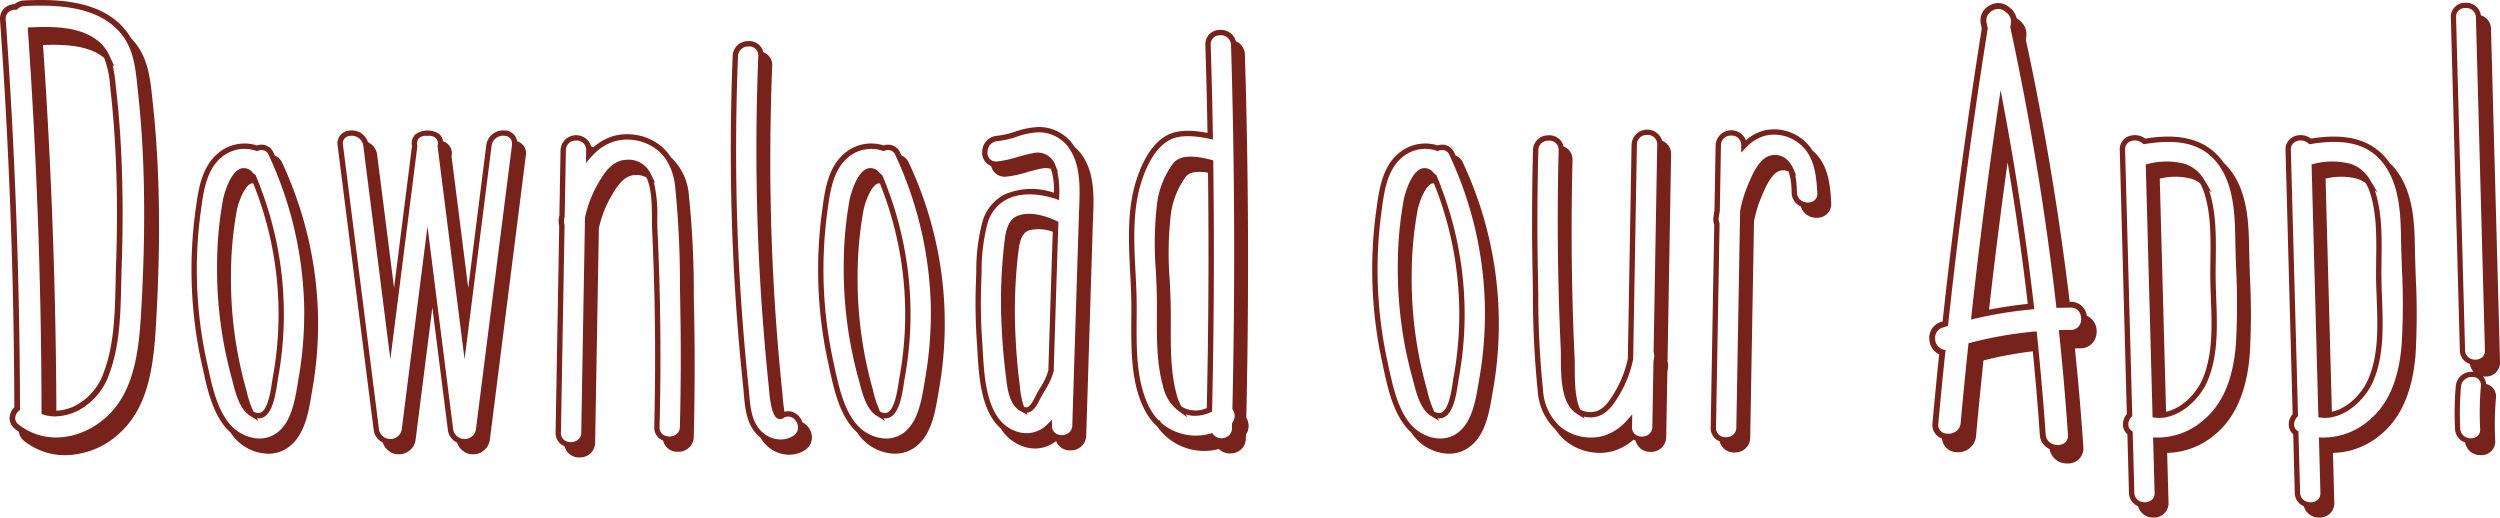 <svg xmlns="http://www.w3.org/2000/svg" width="435.728" height="90.206" viewBox="0 0 435.728 90.206">
  <g id="Group_16807" data-name="Group 16807" transform="translate(0)" style="isolation: isolate">
    <path id="Path_21431" data-name="Path 21431" d="M27.567,31.056c-.16-4.42-.47-8.74-.91-12.84-.03-.32-.07-.63-.1-.95-.33-3.2-.67-6.5-2.55-9.2a12.259,12.259,0,0,0-1.17-1.42c-.16-.27-.3-.5-.44-.7C18.357.166,10.567-.234,4.247.076a2.8,2.8,0,0,0-1.71.64,2.8,2.8,0,0,0-1.88.82,2.571,2.571,0,0,0-.65,1.98c1.6,22.31,2.43,45.01,2.49,67.49a2.685,2.685,0,0,0-.83,1.94,2.369,2.369,0,0,0,1.01,1.85c.19.15.39.3.61.45a2.429,2.429,0,0,0,1,1.67,11.421,11.421,0,0,0,7.12,2.42,14.139,14.139,0,0,0,9.34-3.75c5.2-4.64,6.04-12.02,6.45-19.18C27.737,47.076,27.857,38.776,27.567,31.056Zm-23.53,43.5c-.28-.18-.52-.36-.75-.53a1.447,1.447,0,0,1-.64-1.1,1.817,1.817,0,0,1,.67-1.34l.17-.15v-.22C3.437,48.646,2.6,25.846,1,3.446a1.542,1.542,0,0,1,.38-1.23,1.839,1.839,0,0,1,1.35-.52l.2.01.14-.14a1.864,1.864,0,0,1,1.23-.51c6.07-.29,13.52.07,17.29,5.46.13.19.26.4.42.66v.01c1.38,2.38,1.67,5.28,1.96,8.08.03.32.07.63.1.94.44,4.07.75,8.37.91,12.77.28,7.69.16,15.96-.37,25.26-.4,6.95-1.21,14.1-6.13,18.5C14.127,76.626,8.317,77.356,4.037,74.556Z" fill="#78221c"/>
    <path id="Path_21432" data-name="Path 21432" d="M21.087,25.826c-.19-3.6-.48-7.14-.87-10.5l-.05-.51a25.458,25.458,0,0,0-.55-3.48l.36.3-.95-2.01.05-.06-.13-.1a6.441,6.441,0,0,0-1.48-2.01c-3.12-2.83-7.89-2.87-12.13-2.69l-.5.02.03.5c1.54,22.07,2.34,44.44,2.37,66.52l.01.35.33.11a6.4,6.4,0,0,0,1.74.31l.51.01v-.02a9.159,9.159,0,0,0,3.7-.96,11.421,11.421,0,0,0,5.58-6.62c1.79-4.88,1.91-10.31,2.02-15.57.03-.98.05-1.96.08-2.92C21.467,39,21.417,32.236,21.087,25.826Zm-.87,20.64c-.03.96-.05,1.94-.07,2.93-.12,5.17-.24,10.52-1.97,15.25a10.364,10.364,0,0,1-5.09,6.08,8.245,8.245,0,0,1-3.26.86c-.09-21.22-.87-42.66-2.33-63.74,4.02-.14,8.04.08,10.66,2.25a16.556,16.556,0,0,1,1.03,4.83l.05.51c.38,3.34.67,6.86.86,10.44C20.437,32.266,20.477,39,20.217,46.466Z" fill="#78221c"/>
    <path id="Path_21433" data-name="Path 21433" d="M49.177,28.366A2.389,2.389,0,0,0,47.9,27.1l-.03-.06-.18-.39a2.285,2.285,0,0,0-2.9-1.3,7.126,7.126,0,0,0-6.82,1.39c-2.9,2.45-3.42,6.42-3.89,9.92l-.04.31a76.091,76.091,0,0,0,1.13,26.48l.17.75c.75,3.46,1.6,7.38,3.88,10.19a9.123,9.123,0,0,0,.92.95c.21.3.39.55.57.78a8.059,8.059,0,0,0,6.02,2.96,5.924,5.924,0,0,0,3.67-1.23c2.72-2.08,3.38-6,3.9-9.15.05-.27.1-.54.14-.81a66.858,66.858,0,0,0,1-12.35A66.811,66.811,0,0,0,49.177,28.366ZM40.8,74.686a9,9,0,0,1-.86-.89c-2.14-2.64-2.96-6.44-3.69-9.8l-.17-.75a75.243,75.243,0,0,1-1.12-26.16l.05-.31c.44-3.33.94-7.11,3.56-9.33a6.242,6.242,0,0,1,6.05-1.17l.17.07.17-.07a1.377,1.377,0,0,1,1.87.73l.3.66a65.93,65.93,0,0,1,5.89,26.15A65.825,65.825,0,0,1,52.027,66c-.04.27-.09.54-.13.82-.5,2.99-1.12,6.71-3.55,8.56C45.877,77.266,42.707,76.336,40.8,74.686Z" fill="#78221c"/>
    <path id="Path_21434" data-name="Path 21434" d="M45.337,32.5l.03.01-.44-1.08c-.11-.27-.22-.53-.33-.8l-.06-.13-.12-.08a1.743,1.743,0,0,1-.36-.31,1.921,1.921,0,0,0-2-.76c-2.13.6-3.16,5.26-3.16,5.3a63.288,63.288,0,0,0-1.06,11.44,71.468,71.468,0,0,0,2.58,19.93c.05.21.12.45.18.71.48,1.85,1.21,4.66,2.99,5.74l1.44.88-.24-.46a.2.2,0,0,0,.08.01,1.493,1.493,0,0,0,.21.02c2.33,0,2.93-3.98,3.25-6.15.05-.33.09-.61.13-.83A61.9,61.9,0,0,0,45.337,32.5Zm2.21,33.27c-.04.22-.09.52-.14.86-.27,1.79-.84,5.51-2.45,5.35a2.146,2.146,0,0,1-.78-.24,18.04,18.04,0,0,1-1.19-3.52c-.06-.26-.13-.5-.19-.72a70.768,70.768,0,0,1-2.54-19.67,63.247,63.247,0,0,1,1.04-11.27c.21-1.08,1.17-3.91,2.32-4.5a.757.757,0,0,1,.52-.09A60.989,60.989,0,0,1,47.547,65.766Z" fill="#78221c"/>
    <path id="Path_21435" data-name="Path 21435" d="M90.137,24.616a2.243,2.243,0,0,0-2.23-1.88,2.961,2.961,0,0,0-3.15,2.53l-3.15,24.92L78.7,27.236l.02-.12a2.2,2.2,0,0,0-1.51-2.5,2.07,2.07,0,0,0-.68-1.28,3.706,3.706,0,0,0-4.16.1,2.226,2.226,0,0,0-.58,1.95l.01.12-3.12,24.68L65.737,27a2.806,2.806,0,0,0-1.6-2.21,2.961,2.961,0,0,0-3.37-2.01,2.236,2.236,0,0,0-1.92,2.61l6.28,49.52a2.826,2.826,0,0,0,1.18,1.98,3.5,3.5,0,0,0,.43.26,2.773,2.773,0,0,0,1.06,1.46,2.582,2.582,0,0,0,1.72.56h.07a2.628,2.628,0,0,0,1.67-.56,2.786,2.786,0,0,0,1.18-1.97l2.92-23.03,2.7,21.3a2.785,2.785,0,0,0,1.19,1.98,2.142,2.142,0,0,0,.42.26,2.791,2.791,0,0,0,1.07,1.46,2.538,2.538,0,0,0,1.71.56h.08a2.619,2.619,0,0,0,1.66-.56,2.831,2.831,0,0,0,1.19-1.97l6.27-49.52A2.2,2.2,0,0,0,90.137,24.616Zm-9.92,51.76a1.746,1.746,0,0,1-.39-.22l-.04-.03a1.865,1.865,0,0,1-.81-1.34l-3.16-24.94-1.31-10.4-4.48,35.34a1.865,1.865,0,0,1-.81,1.34l-.03.03a1.842,1.842,0,0,1-1.16.35,2.06,2.06,0,0,1-.74-.13,1.628,1.628,0,0,1-.4-.22l-.03-.03a1.865,1.865,0,0,1-.81-1.34l-6.27-49.52a1.283,1.283,0,0,1,1.15-1.57,2.027,2.027,0,0,1,2.36,1.52.467.467,0,0,1,.03.17l4.72,37.23,1.1-8.67,3.6-28.44-.03-.24a1.367,1.367,0,0,1,.32-1.17,1.716,1.716,0,0,1,1.42-.41h.11a1.759,1.759,0,0,1,1.36.35,1.249,1.249,0,0,1,.4.95,1.368,1.368,0,0,1-.02.28l-.03.24,4.7,37.11,1.1-8.67,3.62-28.56a1.994,1.994,0,0,1,2.17-1.72,1.336,1.336,0,0,1,1.39,1.32,2.714,2.714,0,0,1-.01.28l-6.28,49.52a1.89,1.89,0,0,1-.8,1.34l-.04.03a1.822,1.822,0,0,1-1.16.35A2.06,2.06,0,0,1,80.217,76.376Z" fill="#78221c"/>
    <path id="Path_21436" data-name="Path 21436" d="M120.987,54.646c-.03-1.17-.05-2.35-.06-3.53a166.291,166.291,0,0,0-.85-16.98,10.129,10.129,0,0,0-3.15-6.74,8.249,8.249,0,0,0-2.21-2.31,9.384,9.384,0,0,0-7.96-1.33,9.481,9.481,0,0,0-3.36,1.93c-.12-.07-.24-.13-.37-.19a2.725,2.725,0,0,0-5.33.68l-.2,11.35c-.04.2-.07.4-.1.6a2.841,2.841,0,0,0,.07,1.2l-.63,36.04a2.449,2.449,0,0,0,1.56,2.41,2.569,2.569,0,0,0,2.6,1.95h.14a2.608,2.608,0,0,0,2.59-2.61l.65-37.33a19.379,19.379,0,0,1,2.11-5.51c1.12-1.94,2.28-3.7,4.21-3.77a3.6,3.6,0,0,1,1.98.43c.93,1.99.94,4.9.95,7.26,0,.66.01,1.3.03,1.83.53,11.25.66,22.81.37,34.35a2.441,2.441,0,0,0,1.55,2.42,2.53,2.53,0,0,0,2.59,1.94h.12a2.627,2.627,0,0,0,2.63-2.61C121.1,68.866,121.117,61.636,120.987,54.646Zm-4.87,21.36a1.534,1.534,0,0,1-1.16-1.61c.29-11.56.17-23.14-.37-34.41-.02-.52-.03-1.14-.03-1.8a24.325,24.325,0,0,0-.6-6.46l.23.15-.73-1.48a4.253,4.253,0,0,0-4.29-2.55c-2.6.1-4.03,2.59-4.98,4.24a20.121,20.121,0,0,0-2.22,5.82l-.01.05-.65,37.41a1.609,1.609,0,0,1-.64,1.33,2.019,2.019,0,0,1-1.73.29,1.536,1.536,0,0,1-1.17-1.6L98.4,39.2l-.02-.07a2.056,2.056,0,0,1-.06-.86c.03-.2.07-.41.1-.62l.21-11.45a1.665,1.665,0,0,1,1.7-1.7,1.629,1.629,0,0,1,1.82,1.41,2.194,2.194,0,0,1,.02.29l-.04,2.17.84-.94c.24-.27.49-.53.78-.81a8.577,8.577,0,0,1,3.29-1.97,8.455,8.455,0,0,1,7.15,1.21,7.35,7.35,0,0,1,1.99,2.09,10.721,10.721,0,0,1,1.49,4.57,167.063,167.063,0,0,1,.84,16.88c.01,1.18.03,2.36.05,3.54.14,6.98.12,14.19-.06,21.44a1.644,1.644,0,0,1-.65,1.33,2.017,2.017,0,0,1-1.18.37A2.075,2.075,0,0,1,116.117,76.006Z" fill="#78221c"/>
    <path id="Path_21437" data-name="Path 21437" d="M139.867,73.626a2.9,2.9,0,0,0-1.53-1.75,2.288,2.288,0,0,0-1.61-.1c-.18-1.06-.28-2.2-.32-2.73-.01-.13-.02-.22-.02-.28-.28-2.65-.53-5.34-.76-7.99-.45-5.43-.8-10.94-1.03-16.4-.45-10.77-.45-21.81-.01-32.84a2.39,2.39,0,0,0-1.55-2.44,2.512,2.512,0,0,0-2.64-1.93,2.668,2.668,0,0,0-2.7,2.6c-.52,13-.42,26.04.3,38.77.36,6.31.88,12.69,1.54,18.96.04.37.07.75.1,1.13.21,2.35.44,5,2.11,6.89a5.52,5.52,0,0,0,.78.74,6.263,6.263,0,0,0,.71.99,5.756,5.756,0,0,0,4.3,2.01,5.125,5.125,0,0,0,2.71-.78,2.565,2.565,0,0,0,1.24-2.54A2.938,2.938,0,0,0,139.867,73.626Zm-6.7,1.95a5.289,5.289,0,0,1-.73-.68c-1.46-1.65-1.67-4.04-1.87-6.35-.03-.39-.07-.77-.11-1.15-.65-6.26-1.17-12.62-1.53-18.91-.72-12.7-.82-25.71-.3-38.68a1.753,1.753,0,0,1,1.8-1.71,1.57,1.57,0,0,1,1.73,1.39,1.289,1.289,0,0,1,.01.28c-.45,11.05-.44,22.13.01,32.92.23,5.47.58,11,1.04,16.43.22,2.67.47,5.36.75,8.02.01.05.01.14.02.26.28,3.49.75,5.16,1.56,5.56a.819.819,0,0,0,.4.1,1.069,1.069,0,0,0,.55-.17c.02-.01.05-.03.07-.04l.04-.02a1.5,1.5,0,0,1,1.36-.1,1.986,1.986,0,0,1,1.06,1.35,1.658,1.658,0,0,1-.77,1.88,4.061,4.061,0,0,1-2.21.64A4.778,4.778,0,0,1,133.167,75.576Z" fill="#78221c"/>
    <path id="Path_21438" data-name="Path 21438" d="M158.4,28.366a2.389,2.389,0,0,0-1.28-1.27l-.03-.06-.18-.39a2.289,2.289,0,0,0-2.9-1.3,7.15,7.15,0,0,0-6.83,1.39c-2.89,2.45-3.42,6.42-3.88,9.92l-.04.31a75.85,75.85,0,0,0,1.13,26.48l.16.75c.76,3.46,1.61,7.38,3.89,10.19a8.2,8.2,0,0,0,.92.95c.21.3.39.55.57.78a8.059,8.059,0,0,0,6.02,2.96,5.944,5.944,0,0,0,3.67-1.23c2.72-2.08,3.38-6,3.9-9.15.05-.27.09-.54.14-.81a65.913,65.913,0,0,0-5.26-39.52ZM161.247,66c-.04.27-.09.54-.14.82-.49,2.99-1.12,6.71-3.54,8.56-2.47,1.89-5.65.96-7.55-.69a9,9,0,0,1-.86-.89c-2.14-2.64-2.96-6.44-3.7-9.8l-.16-.75a75.243,75.243,0,0,1-1.12-26.16l.04-.31c.45-3.33.95-7.11,3.57-9.33a6.238,6.238,0,0,1,6.05-1.17l.17.07.17-.07a1.377,1.377,0,0,1,1.87.73l.3.66a65.929,65.929,0,0,1,5.89,26.15A66.7,66.7,0,0,1,161.247,66Z" fill="#78221c"/>
    <path id="Path_21439" data-name="Path 21439" d="M154.557,32.5l.03.01-.45-1.08c-.1-.27-.21-.53-.33-.8l-.05-.13-.12-.08a1.743,1.743,0,0,1-.36-.31,1.926,1.926,0,0,0-2-.76c-2.13.6-3.16,5.26-3.17,5.3a64.257,64.257,0,0,0-1.05,11.44,71.833,71.833,0,0,0,2.57,19.93c.06.21.13.45.19.71.48,1.85,1.21,4.66,2.98,5.74l1.45.88-.24-.46a.17.17,0,0,0,.07.01,1.8,1.8,0,0,0,.22.02c2.33,0,2.93-3.98,3.25-6.15.05-.33.09-.61.13-.83A61.9,61.9,0,0,0,154.557,32.5Zm2.21,33.27c-.04.22-.09.52-.14.86-.27,1.79-.84,5.51-2.45,5.35a2.146,2.146,0,0,1-.78-.24,18.04,18.04,0,0,1-1.19-3.52c-.06-.26-.13-.5-.19-.72a70.768,70.768,0,0,1-2.54-19.67,63.246,63.246,0,0,1,1.04-11.27c.21-1.08,1.17-3.91,2.32-4.5a.757.757,0,0,1,.52-.09A61.079,61.079,0,0,1,156.767,65.766Z" fill="#78221c"/>
    <path id="Path_21440" data-name="Path 21440" d="M188.2,26.516a8.3,8.3,0,0,0-.89-.89,9.244,9.244,0,0,0-.6-.84,7.333,7.333,0,0,0-5.62-2.65,13.764,13.764,0,0,0-4.13.8,14.91,14.91,0,0,1-3.2.73,2.808,2.808,0,0,0-2.57,2.72,2.46,2.46,0,0,0,1.56,2.55,2.408,2.408,0,0,0,2.57,1.86,19.486,19.486,0,0,0,3.75-.8,25.973,25.973,0,0,1,2.53-.63,3.138,3.138,0,0,1,1.58.07,12.29,12.29,0,0,1,.51,4.16,11.865,11.865,0,0,0-8.58.29,7.686,7.686,0,0,0-3.87,4.73,33.02,33.02,0,0,0-1.08,8.76c-.02.45-.03.89-.05,1.33a99.209,99.209,0,0,0,.14,10.77c.04.49.07,1.01.1,1.55.25,4.5.6,10.64,4.1,13.68a7.377,7.377,0,0,0,4.57,3.3,5.923,5.923,0,0,0,1.38.17,6.025,6.025,0,0,0,3.67-1.3,2.538,2.538,0,0,0,2.48,1.62h.11a2.649,2.649,0,0,0,2.66-2.6l1.14-36.52c.01-.41.03-.84.05-1.27C190.667,34.186,190.847,29.746,188.2,26.516Zm-.11,9.85c-.02.42-.04.84-.05,1.25l-1.15,36.52a1.616,1.616,0,0,1-.65,1.33,2.041,2.041,0,0,1-1.72.3.984.984,0,0,1-.16-.05,1.481,1.481,0,0,1-1-1.46l-.02-1.08-.77.75a5.067,5.067,0,0,1-4.82,1.44,6.158,6.158,0,0,1-2.64-1.32c-3.26-2.76-3.59-8.72-3.83-13.07-.03-.55-.06-1.07-.1-1.56a97.4,97.4,0,0,1-.14-10.67c.02-.44.03-.89.05-1.34a32.118,32.118,0,0,1,1.04-8.51,6.767,6.767,0,0,1,3.4-4.18c2.19-1.1,5.27-1.12,8.46-.05l.61.21.01-.79a16.387,16.387,0,0,0-.32-4.18l.11.05-.39-.97c-.01-.02-.01-.03-.02-.05l-.01-.04h-.01a3.27,3.27,0,0,0-4.02-2.18c-.91.17-1.78.42-2.63.66a19.35,19.35,0,0,1-3.56.77h-.13a2.34,2.34,0,0,1-.38-.03,1.506,1.506,0,0,1-1.13-1.68,1.864,1.864,0,0,1,1.71-1.84,16,16,0,0,0,3.4-.77,12.656,12.656,0,0,1,3.85-.76,6.4,6.4,0,0,1,4.91,2.31,8.989,8.989,0,0,1,.56.8C188.377,29.076,188.217,32.946,188.087,36.366Z" fill="#78221c"/>
    <path id="Path_21441" data-name="Path 21441" d="M184.207,38.546c-1.45-.7-4.22-1.77-6.58-1.03-2.06.64-2.35,2.98-2.56,4.69l-.01.04a88.027,88.027,0,0,0-.46,15.08c.13,2.68.36,5.33.68,7.88.03.21.06.43.08.66.22,1.84.51,4.36,2.16,5.56.13.09.26.17.38.24l1.2.64-.17-.39a1.386,1.386,0,0,0,.4-.06c.93-.29,1.46-1.35,1.94-2.29.07-.14.14-.29.22-.42.2-.38.42-.75.65-1.14a11.969,11.969,0,0,0,1.5-3.27l.01-.04.71-22.62c.02-.51.04-1.02.05-1.54l.01-.2.01-.26.05-1.4Zm-.72,1.86c-.02.55-.04,1.09-.06,1.64l-.71,22.53a11.122,11.122,0,0,1-1.38,2.95c-.23.39-.47.78-.68,1.18-.07.14-.15.29-.22.44-.38.73-.84,1.64-1.39,1.82a.832.832,0,0,1-.57-.06,13.59,13.59,0,0,1-.7-3.42c-.03-.23-.05-.46-.08-.67-.33-2.52-.55-5.14-.68-7.8a87.364,87.364,0,0,1,.45-14.93l.01-.04c.19-1.53.43-3.45,1.92-3.91a7.073,7.073,0,0,1,4.09.26Z" fill="#78221c"/>
    <path id="Path_21442" data-name="Path 21442" d="M217.217,72.786c.48-21.07.4-42.34-.24-63.23a2.558,2.558,0,0,0-1.57-2.36,2.712,2.712,0,0,0-2.96-1.97,2.467,2.467,0,0,0-2.36,2.63c.15,4.96.28,10.11.37,15.31-2.35-.45-5.18-.71-7.3.55-2.18,1.29-3.9,3.91-5.13,7.77-1.61,5.09-1.32,10.71-1.04,16.14.07,1.49.14,2.9.18,4.3.03,1.22.02,2.49.01,3.82-.03,5.41-.07,11.54,2.61,16.2a9.713,9.713,0,0,0,1.9,2.37,9.951,9.951,0,0,0,10.74,3.94,2.7,2.7,0,0,0,1.95.78,2.9,2.9,0,0,0,.92-.14,2.556,2.556,0,0,0,1.84-2.47l.02-.65A2.8,2.8,0,0,0,217.217,72.786Zm-2.38.82-.1.12-.02.95a1.636,1.636,0,0,1-1.19,1.6,1.878,1.878,0,0,1-2.05-.54l-.19-.26-.3.08a9.265,9.265,0,0,1-8.59-1.85c-.11-.16-.21-.32-.31-.49l-.12.07a8.918,8.918,0,0,1-1.37-1.8c-2.56-4.45-2.52-10.44-2.49-15.73.01-1.35.02-2.61-.01-3.85-.03-1.41-.11-2.89-.18-4.33-.28-5.35-.56-10.88,1-15.81,1.15-3.64,2.74-6.07,4.72-7.25,2.04-1.21,5.09-.76,7.2-.32l.57.12-.01-.58c-.09-5.41-.22-10.76-.38-15.91a1.545,1.545,0,0,1,1.51-1.67,1.773,1.773,0,0,1,2.01,1.45,1.949,1.949,0,0,1,.02.25c.64,20.91.72,42.21.24,63.31v.14l.07.12A1.912,1.912,0,0,1,214.837,73.606Z" fill="#78221c"/>
    <path id="Path_21443" data-name="Path 21443" d="M211.487,30.266l-.03-2.32-.35-.09c-2.49-.63-5.23-1.06-6.62.59a15.044,15.044,0,0,0-2.86,7.35,60.589,60.589,0,0,0-.17,11.43c.06,1.31.13,2.67.16,3.97.03,1.26.03,2.57.02,3.85-.01,4.07-.03,8.27,1.03,12.14a7.477,7.477,0,0,0,2.58,4.31l1.73,1.27-.31-.55a5.169,5.169,0,0,0,1.61.26,6.836,6.836,0,0,0,2.7-.61l.27-.12.01-.3c.21-9.04.31-18.19.31-27.33Q211.567,37.186,211.487,30.266Zm-1.16,40.86a4.839,4.839,0,0,1-3.73.08,3.891,3.891,0,0,1-.72-.4,9.194,9.194,0,0,1-.82-2.13c-1.02-3.75-1.01-7.89-1-11.9.01-1.28.01-2.6-.02-3.87-.03-1.32-.1-2.68-.16-3.99a59.568,59.568,0,0,1,.16-11.26,14.28,14.28,0,0,1,2.65-6.88c.65-.78,1.92-.99,3.86-.68C210.707,43.756,210.637,57.556,210.327,71.126Z" fill="#78221c"/>
    <path id="Path_21444" data-name="Path 21444" d="M254.977,28.366a2.37,2.37,0,0,0-1.29-1.27l-.03-.06c-.05-.13-.11-.26-.17-.39a2.3,2.3,0,0,0-2.91-1.3,7.136,7.136,0,0,0-6.82,1.39c-2.89,2.45-3.42,6.42-3.88,9.92l-.05.31a76.094,76.094,0,0,0,1.14,26.48l.16.75c.75,3.46,1.61,7.38,3.89,10.19a8.2,8.2,0,0,0,.92.95c.2.3.39.55.57.78a8.043,8.043,0,0,0,6.02,2.96,5.965,5.965,0,0,0,3.67-1.23c2.72-2.08,3.37-6,3.9-9.15.04-.27.09-.54.14-.81a66.154,66.154,0,0,0-5.26-39.52Zm-8.38,46.32a7.183,7.183,0,0,1-.86-.89c-2.14-2.64-2.97-6.44-3.7-9.8l-.16-.75a75,75,0,0,1-1.12-26.16l.04-.31c.44-3.33.94-7.11,3.56-9.33a6.261,6.261,0,0,1,6.06-1.17l.17.07.16-.07a1.386,1.386,0,0,1,1.88.73l.29.66A65,65,0,0,1,257.827,66c-.05.27-.09.54-.14.82-.5,2.99-1.12,6.71-3.55,8.56C251.667,77.266,248.5,76.336,246.6,74.686Z" fill="#78221c"/>
    <path id="Path_21445" data-name="Path 21445" d="M251.127,32.5l.03.01-.44-1.08c-.11-.27-.22-.53-.33-.8l-.05-.13-.12-.08a1.565,1.565,0,0,1-.37-.31,1.907,1.907,0,0,0-1.99-.76c-2.13.6-3.16,5.26-3.17,5.3a64.2,64.2,0,0,0-1.06,11.44,71.468,71.468,0,0,0,2.58,19.93c.06.21.12.45.19.71.48,1.85,1.2,4.66,2.98,5.74l1.45.88-.25-.46a.22.22,0,0,0,.08.01,1.493,1.493,0,0,0,.21.02c2.34,0,2.93-3.98,3.26-6.15.05-.33.09-.61.13-.83A61.9,61.9,0,0,0,251.127,32.5Zm2.21,33.27c-.04.22-.08.52-.13.86-.27,1.79-.85,5.51-2.46,5.35a2.207,2.207,0,0,1-.78-.24,17.988,17.988,0,0,1-1.18-3.52c-.07-.26-.13-.5-.19-.72a70.777,70.777,0,0,1-2.55-19.67,63.246,63.246,0,0,1,1.04-11.27c.21-1.08,1.18-3.91,2.33-4.5a.73.73,0,0,1,.51-.09A60.989,60.989,0,0,1,253.337,65.766Z" fill="#78221c"/>
    <path id="Path_21446" data-name="Path 21446" d="M291.257,26.946a2.463,2.463,0,0,0-1.55-2.41,2.729,2.729,0,0,0-5.34.67l-.65,37.32a19.248,19.248,0,0,1-2.1,5.51c-1.12,1.95-2.29,3.7-4.21,3.78a3.621,3.621,0,0,1-1.99-.44c-.92-1.99-.94-4.9-.95-7.25,0-.67,0-1.3-.03-1.83-.53-11.26-.65-22.81-.36-34.35a2.432,2.432,0,0,0-1.56-2.42,2.53,2.53,0,0,0-2.71-1.94,2.619,2.619,0,0,0-2.62,2.61c-.19,7.25-.21,14.48-.07,21.47l.06,3.54a163.4,163.4,0,0,0,.84,16.97,10.2,10.2,0,0,0,3.15,6.75,8.246,8.246,0,0,0,2.22,2.3,9.519,9.519,0,0,0,5.43,1.71,8.549,8.549,0,0,0,2.52-.38,9.146,9.146,0,0,0,3.37-1.93,2.146,2.146,0,0,0,.37.19,2.571,2.571,0,0,0,2.6,1.94h.14a2.608,2.608,0,0,0,2.59-2.61l.2-11.35c.03-.21.07-.41.1-.61a2.85,2.85,0,0,0-.07-1.2Zm-5.64,49.07a1.737,1.737,0,0,1-.65-.33,1.553,1.553,0,0,1-.52-1.27l.04-2.2-.84.95a9.007,9.007,0,0,1-4.07,2.77,8.417,8.417,0,0,1-7.15-1.2,6.719,6.719,0,0,1-.6-.47,9.239,9.239,0,0,1-2.88-6.2,161.155,161.155,0,0,1-.84-16.88c-.02-1.18-.04-2.36-.06-3.53-.14-6.98-.11-14.2.07-21.44a1.694,1.694,0,0,1,1.73-1.7h.08a1.578,1.578,0,0,1,1.71,1.4,2.456,2.456,0,0,1,.02.28c-.29,11.56-.17,23.14.36,34.41.03.51.03,1.13.03,1.79.02,3.38.03,8,2.76,9.71l1.39.87-.18-.37a5.041,5.041,0,0,0,1.19.14h.24c2.59-.11,4.03-2.6,4.98-4.24a20.343,20.343,0,0,0,2.21-5.83l.01-.04.65-37.41a1.673,1.673,0,0,1,1.71-1.7,1.64,1.64,0,0,1,1.82,1.41,2.26,2.26,0,0,1,.01.27l-.63,36.18.03.07a2.08,2.08,0,0,1,.06.86c-.04.21-.07.41-.11.62l-.2,11.46a1.59,1.59,0,0,1-.65,1.33A1.992,1.992,0,0,1,285.617,76.016Z" fill="#78221c"/>
    <path id="Path_21447" data-name="Path 21447" d="M316.327,26.626c-.13-.13-.27-.25-.41-.37a7.512,7.512,0,0,0-1.08-1.36,7.881,7.881,0,0,0-7.35-2.16,7.675,7.675,0,0,0-3.19,1.72,2.732,2.732,0,0,0-5.28.86l-.2,11.32c-.07.43-.13.84-.18,1.24a2.488,2.488,0,0,0,.14,1.26l-.62,35.37a2.462,2.462,0,0,0,1.56,2.41,2.569,2.569,0,0,0,2.6,1.95h.14a2.608,2.608,0,0,0,2.59-2.61l.66-37.68a21.077,21.077,0,0,1,1.25-4.15l.02-.05c.59-1.41,1.39-3.35,2.6-4.28a2.023,2.023,0,0,1,2.17-.19,11.378,11.378,0,0,1,.51,3.35l.01.38a2.655,2.655,0,0,0,1.6,2.34,2.756,2.756,0,0,0,2.72,1.98c.11,0,.22,0,.33-.01a2.4,2.4,0,0,0,2.24-2.63C319,32.176,318.637,28.916,316.327,26.626Zm-1.92,8.56a1.716,1.716,0,0,1-1.21-1.6l-.02-.38a16.591,16.591,0,0,0-.28-2.67l.18.1-.53-1.25a4.31,4.31,0,0,0-.86-1.32,3.082,3.082,0,0,0-4.17-.44c-1.4,1.08-2.26,3.15-2.89,4.67l-.02.04a22.141,22.141,0,0,0-1.31,4.37l-.01.04-.66,37.76a1.609,1.609,0,0,1-.64,1.33,2.019,2.019,0,0,1-1.73.29,1.536,1.536,0,0,1-1.17-1.6l.62-35.58-.04-.1a1.552,1.552,0,0,1-.11-.85c.05-.4.12-.82.19-1.25l.2-11.41a1.665,1.665,0,0,1,1.7-1.7h.1a1.621,1.621,0,0,1,1.72,1.41,2.134,2.134,0,0,1,.02.27l-.02,1.29.82-.87c.1-.1.2-.19.3-.29a7.062,7.062,0,0,1,3.13-1.81,6.956,6.956,0,0,1,6.47,1.92,6.679,6.679,0,0,1,.98,1.25c1.22,1.97,1.45,4.46,1.57,6.83a1.437,1.437,0,0,1-.54,1.32A2,2,0,0,1,314.407,35.186Z" fill="#78221c"/>
    <path id="Path_21448" data-name="Path 21448" d="M363.717,55.026a2.8,2.8,0,0,0-2.84-2.43h-.15c-1.84-15.33-4.41-30.69-7.64-45.68l.06-.4a3.022,3.022,0,0,0-1.19-2.98,2.691,2.691,0,0,0-.5-.39,3.041,3.041,0,0,0-1.17-1.8,2.92,2.92,0,0,0-3.47-.42,2.9,2.9,0,0,0-1.56,3.31l.15.72c-2.7,16.98-5,34.16-6.83,51.07-.09.03-.18.05-.26.08a2.887,2.887,0,0,0-2.06,2.9,3.028,3.028,0,0,0,1.72,2.74c-.47,4.61-.84,8.41-1.16,11.97a2.511,2.511,0,0,0,1.66,2.72,2.582,2.582,0,0,0,2.5,2.37,2.09,2.09,0,0,0,.25.01,3.089,3.089,0,0,0,3.18-2.82c.36-3.99.79-8.3,1.29-13.17a68.137,68.137,0,0,1,8.6-1.6c.49,4.94.9,9.83,1.22,14.53a2.937,2.937,0,0,0,1.7,2.51,3.035,3.035,0,0,0,3.1,2.51h.23a2.63,2.63,0,0,0,2.56-2.9c-.38-5.65-.88-11.42-1.47-17.15.29-.01.57-.01.86-.01h.05a2.8,2.8,0,0,0,2.85-2.51A2.988,2.988,0,0,0,363.717,55.026Zm-5.85,22.4a1.914,1.914,0,0,1-1.33-1.74c-.32-4.72-.74-9.62-1.23-14.59h.01l-.12-1.2c-.06-.55-.11-1.09-.17-1.64l-.05-.5-.5.04a70.1,70.1,0,0,0-11.04,1.94l-.35.09-.03.35c-.53,5.01-.96,9.44-1.33,13.54a1.923,1.923,0,0,1-.79,1.44,2.333,2.333,0,0,1-1.85.39,1.493,1.493,0,0,1-1.25-1.74c.32-3.57.69-7.39,1.17-12.02l.1-.77-.44-.1-.09-.03a1.957,1.957,0,0,1-1.3-1.9,1.85,1.85,0,0,1,1.35-1.9l.36-.12.53-.16.04-.34c1.84-17.03,4.15-34.34,6.88-51.44l.01-.1-.19-.91a1.906,1.906,0,0,1,1.03-2.18,1.9,1.9,0,0,1,2.28.24l.08.06a2.077,2.077,0,0,1,.84,1.39,2.217,2.217,0,0,1-.01.63l-.1.6.02.09c3.44,15.92,6.12,32.19,7.97,48.35l.05.46.47-.01c.41-.01.82-.01,1.23-.02h.16l.57-.01h.03a1.73,1.73,0,0,1,1.39.59,2.03,2.03,0,0,1,.46,1.22,2.073,2.073,0,0,1-.51,1.55,1.762,1.762,0,0,1-1.34.53c-.49,0-.99,0-1.48.01l-.56.02.06.55c.62,5.9,1.13,11.84,1.53,17.67a1.589,1.589,0,0,1-.58,1.44A2.138,2.138,0,0,1,357.867,77.426Z" fill="#78221c"/>
    <path id="Path_21449" data-name="Path 21449" d="M354.5,53.366c-1.08-9.4-2.47-18.96-4.12-28.44l-.02-.08c-.41-2.35-.76-4.3-1.11-6.13l-.56-3.01-.45,3.03c-1.76,12.04-3.32,24.24-4.63,36.24l-.08.72.7-.17c.68-.15,1.36-.3,1.95-.42a72.425,72.425,0,0,1,7.86-1.17l.52-.05Zm-7.83.61c.96-8.5,2.05-17.12,3.24-25.7,1.39,8.24,2.57,16.53,3.51,24.69C351.187,53.2,348.917,53.536,346.667,53.976Z" fill="#78221c"/>
    <path id="Path_21450" data-name="Path 21450" d="M392.147,48.326c-.05-1.65-.11-3.36-.14-5.03-.08-3.95-.17-9.36-3.05-13.35a11,11,0,0,0-1.38-1.57l-.03-.04a.833.833,0,0,1-.08-.12c-3.58-4.95-9.41-4.72-13.58-4.06a2.977,2.977,0,0,0-2.98-.36,2.4,2.4,0,0,0-1.45,2.39l1.23,45.98a2.808,2.808,0,0,0-.67,2.03,2.2,2.2,0,0,0,.77,1.48l.27,10.19a2.574,2.574,0,0,0,1.59,2.37,2.677,2.677,0,0,0,2.67,1.97c.09,0,.17-.01.26-.01a2.482,2.482,0,0,0,2.38-2.63l-.24-8.63h.01a13.22,13.22,0,0,0,8.29-3.17c3.57-2.91,5.62-7.65,6.1-14.08A121.528,121.528,0,0,0,392.147,48.326Zm-18.96,39.12a1.651,1.651,0,0,1-1.19-1.61l-.29-10.63-.19-.13a1.323,1.323,0,0,1-.57-.97,1.916,1.916,0,0,1,.55-1.45l.14-.14-1.25-46.36a1.5,1.5,0,0,1,.9-1.51,2.024,2.024,0,0,1,2.14.34l.17.16.23-.04c6.3-1.03,10.26.08,12.84,3.6l.16.23c2.59,3.74,2.69,8.89,2.76,12.65.03,1.68.09,3.39.14,5.05a124.6,124.6,0,0,1-.02,13.25c-.47,6.25-2.36,10.64-5.77,13.43a12.1,12.1,0,0,1-8.16,2.94l-.51-.02.26,9.63a1.514,1.514,0,0,1-.58,1.33A2.03,2.03,0,0,1,373.187,87.446Z" fill="#78221c"/>
    <path id="Path_21451" data-name="Path 21451" d="M386.267,51.966c-.04-1.04-.07-2.01-.09-2.99-.02-1.17-.01-2.35.01-3.6.05-4.09.1-8.31-1.14-12.12a.689.689,0,0,1-.03-.08l.49.39-1.3-2.18a6.2,6.2,0,0,0-3.39-2.82,12.662,12.662,0,0,0-6.44,0l-.39.08,1.19,44.1.4.04a5.968,5.968,0,0,0,.73.05,7.7,7.7,0,0,0,.83-.05l.42-.06-.01-.02c3.26-.63,6.07-3.6,7.22-6.33C386.637,61.906,386.447,56.856,386.267,51.966Zm-2.36,14.05c-1.03,2.46-3.52,5.13-6.38,5.75l-1.1-40.63a11.244,11.244,0,0,1,5.59.04,5.052,5.052,0,0,1,1.43.76,8.717,8.717,0,0,1,.71,1.61c1.2,3.67,1.15,7.81,1.1,11.81-.02,1.21-.03,2.45-.01,3.64.02.98.05,2.01.09,3C385.517,56.786,385.707,61.736,383.907,66.016Z" fill="#78221c"/>
    <path id="Path_21452" data-name="Path 21452" d="M421.047,48.326c-.06-1.65-.12-3.36-.15-5.03-.07-3.95-.17-9.36-3.05-13.35a10.411,10.411,0,0,0-1.38-1.57l-.03-.04a.836.836,0,0,0-.08-.12c-3.57-4.95-9.41-4.72-13.57-4.06a2.977,2.977,0,0,0-2.98-.36,2.4,2.4,0,0,0-1.46,2.39l1.24,45.98a2.808,2.808,0,0,0-.67,2.03,2.159,2.159,0,0,0,.77,1.48l.27,10.19a2.559,2.559,0,0,0,1.59,2.37,2.658,2.658,0,0,0,2.66,1.97c.09,0,.18-.01.27-.01a2.474,2.474,0,0,0,2.37-2.63l-.23-8.63h.01a13.241,13.241,0,0,0,8.29-3.17c3.57-2.91,5.62-7.65,6.1-14.08A124.059,124.059,0,0,0,421.047,48.326Zm-2.45,11.56c-.47,6.25-2.35,10.64-5.76,13.43a12.143,12.143,0,0,1-8.17,2.94l-.5-.02.26,9.63a1.539,1.539,0,0,1-.58,1.33,2.036,2.036,0,0,1-1.76.25,1.657,1.657,0,0,1-1.2-1.61l-.29-10.63-.18-.13a1.335,1.335,0,0,1-.58-.97,1.966,1.966,0,0,1,.56-1.45l.13-.14-1.25-46.36a1.516,1.516,0,0,1,.91-1.51,2.01,2.01,0,0,1,2.13.34l.17.16.23-.04c6.3-1.03,10.27.08,12.84,3.6l.16.23c2.6,3.74,2.69,8.89,2.76,12.65.03,1.68.09,3.39.15,5.05A122.012,122.012,0,0,1,418.6,59.886Z" fill="#78221c"/>
    <path id="Path_21453" data-name="Path 21453" d="M415.167,51.966c-.04-1.04-.08-2.01-.09-2.99-.03-1.17-.01-2.35,0-3.6.06-4.09.11-8.31-1.14-12.12a.188.188,0,0,1-.02-.08l.49.39-1.31-2.18a6.183,6.183,0,0,0-3.38-2.82,12.7,12.7,0,0,0-6.45,0l-.38.08,1.19,44.1.39.04a6.132,6.132,0,0,0,.74.05,7.519,7.519,0,0,0,.82-.05l.42-.06v-.02c3.25-.63,6.06-3.6,7.21-6.33C415.537,61.906,415.347,56.856,415.167,51.966Zm-2.37,14.05c-1.03,2.46-3.51,5.13-6.37,5.75l-1.1-40.63a11.2,11.2,0,0,1,5.58.04,4.8,4.8,0,0,1,1.43.76,8.739,8.739,0,0,1,.72,1.61c1.2,3.67,1.14,7.81,1.09,11.81-.01,1.21-.03,2.45-.01,3.64.02.98.06,2.01.1,3C414.417,56.786,414.6,61.736,412.8,66.016Z" fill="#78221c"/>
    <path id="Path_21454" data-name="Path 21454" d="M433.3,66.916a2.26,2.26,0,0,0-.54-1.32,2.562,2.562,0,0,0,.39.03h.1a2.43,2.43,0,0,0,2.48-2.58l-1.57-57.97a2.5,2.5,0,0,0-1.75-2.4,2.6,2.6,0,0,0-2.76-2.19,2.444,2.444,0,0,0-2.49,2.58l1.57,57.98a2.485,2.485,0,0,0,1.75,2.39,2.492,2.492,0,0,0,.66,1.37h-.07a2.747,2.747,0,0,0-3.05,2.5,54.622,54.622,0,0,0-.13,7.46,2.563,2.563,0,0,0,1.76,2.35,2.664,2.664,0,0,0,2.72,2.21h.16a2.37,2.37,0,0,0,2.36-2.58,54.332,54.332,0,0,1,.13-7.33A2.251,2.251,0,0,0,433.3,66.916Zm-2.3-4.28a1.635,1.635,0,0,1-1.36-1.62l-1.57-57.97a1.544,1.544,0,0,1,1.61-1.65h.07a1.673,1.673,0,0,1,1.78,1.65l1.57,58a1.481,1.481,0,0,1-.51,1.25A1.863,1.863,0,0,1,431,62.636Zm-.83,13.7a1.719,1.719,0,0,1-1.37-1.62,54.332,54.332,0,0,1,.13-7.33,1.858,1.858,0,0,1,2.07-1.68,1.391,1.391,0,0,1,1.4,1.41c0,.05-.01.1-.01.15v.04a54.62,54.62,0,0,0-.12,7.46,1.449,1.449,0,0,1-.49,1.24A1.864,1.864,0,0,1,430.167,76.336Z" fill="#78221c"/>
  </g>
</svg>
